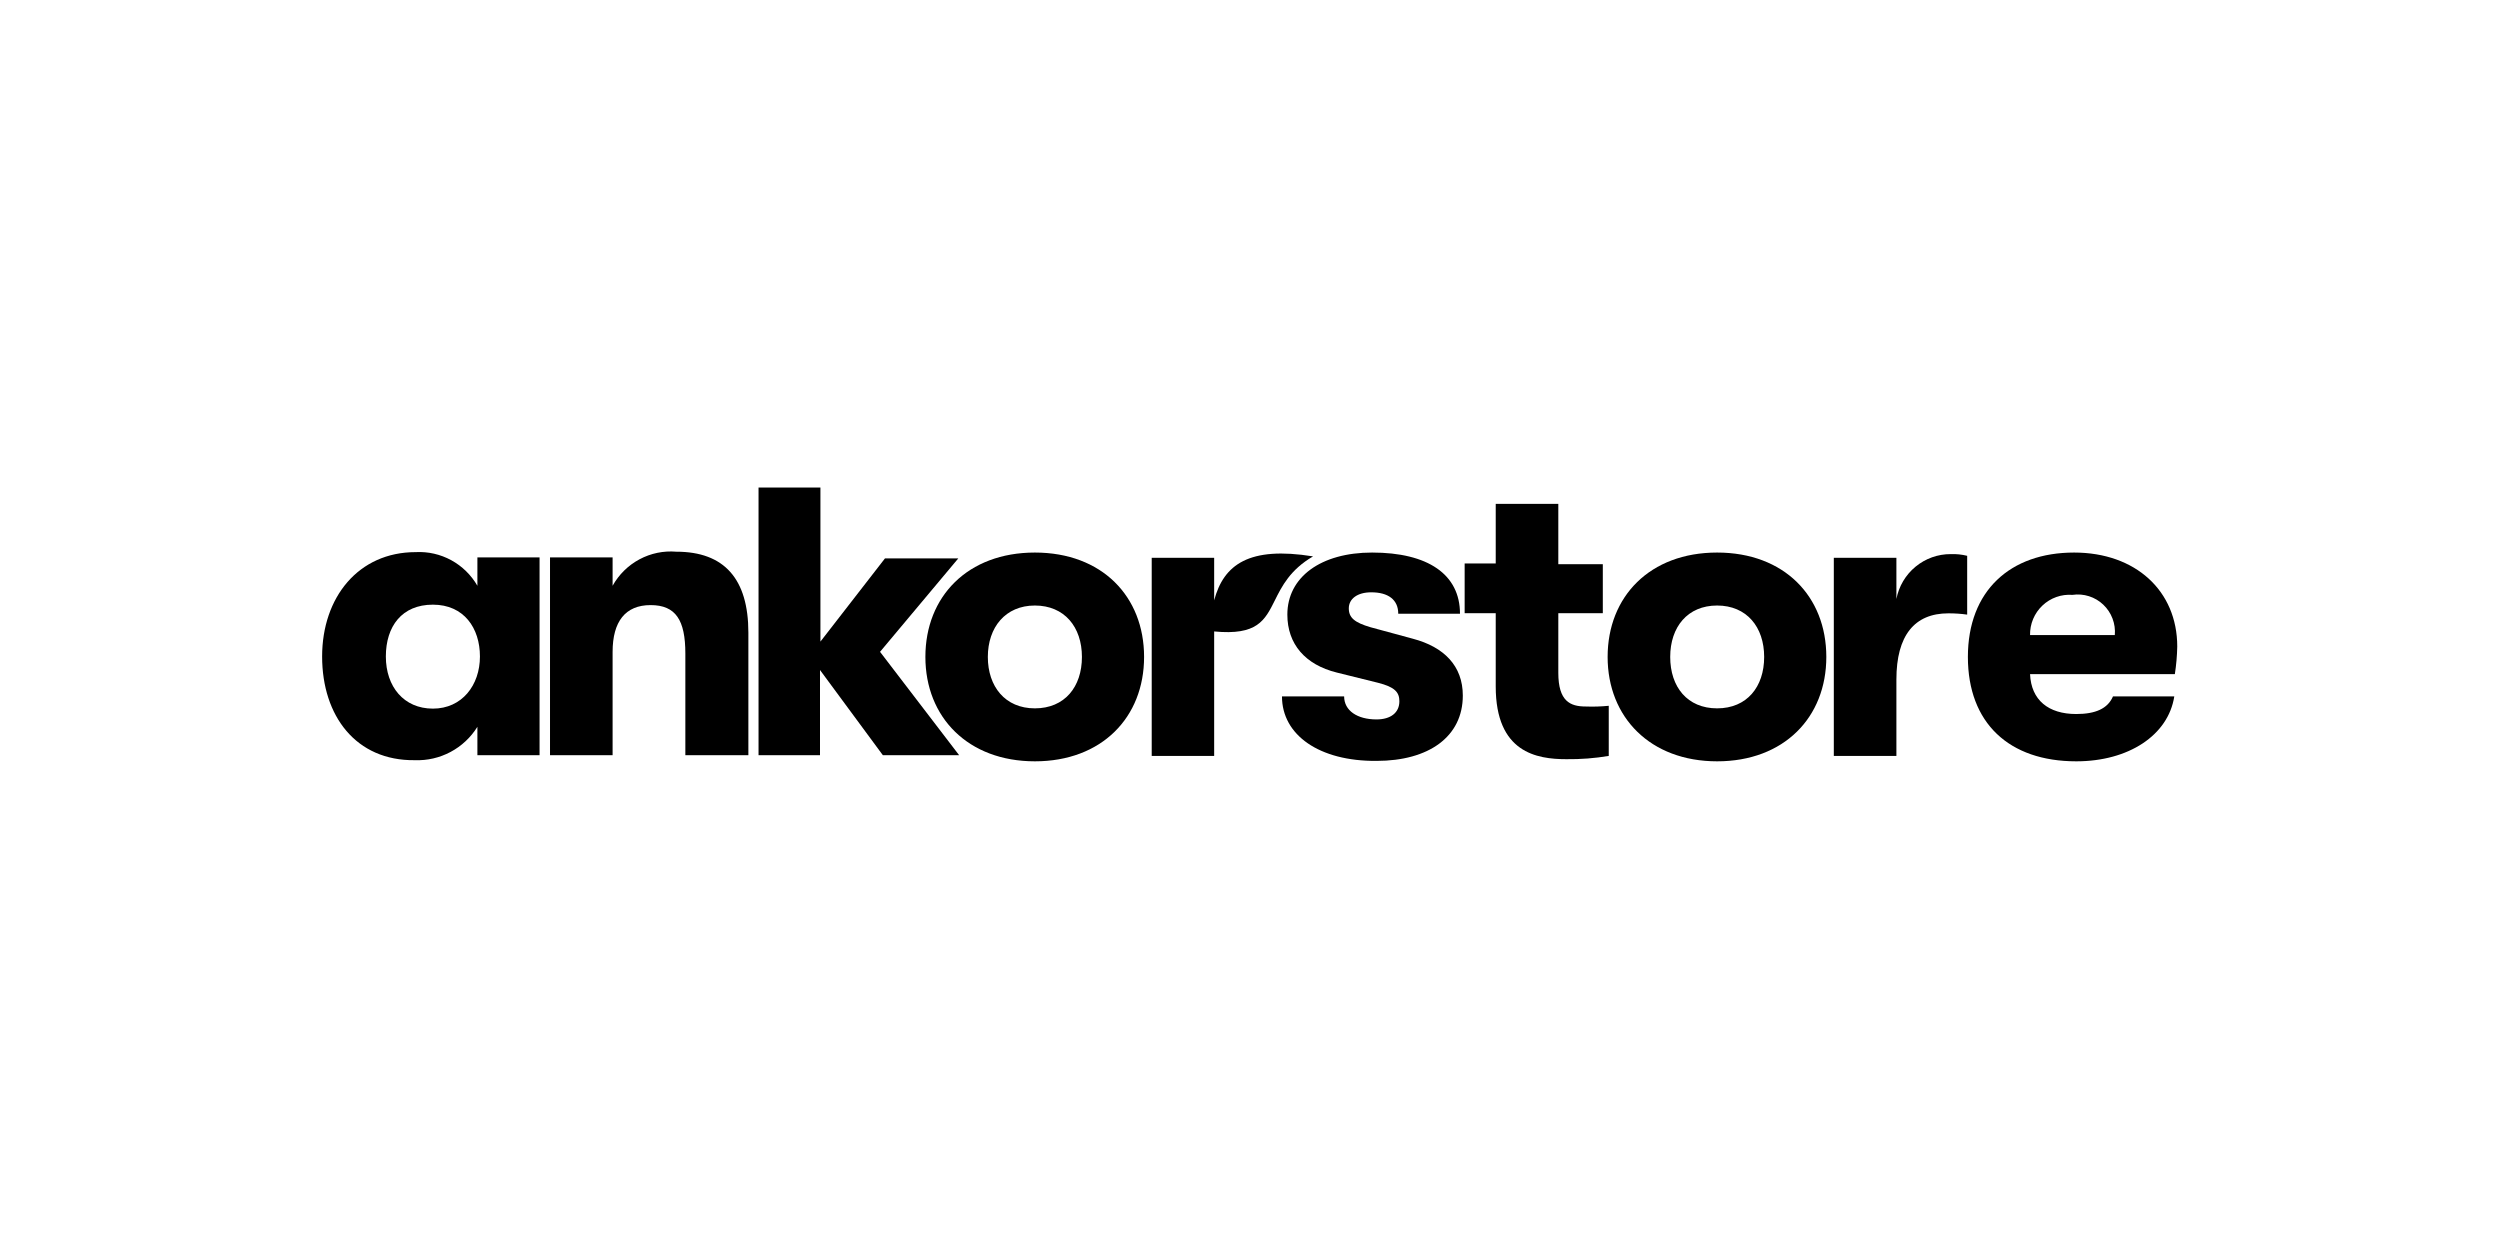 <svg width="200" height="100" viewBox="0 0 200 100" fill="none" xmlns="http://www.w3.org/2000/svg">
<g clip-path="url(#clip0_7879_3013)">
<path d="M25.77 52.521C25.77 47.783 28.675 44.17 33.253 44.17C34.243 44.117 35.228 44.341 36.1 44.816C36.971 45.292 37.695 46 38.192 46.862V44.59H43.165V60.417H38.192V58.145C37.665 58.993 36.925 59.688 36.045 60.156C35.166 60.625 34.179 60.852 33.185 60.815C28.483 60.872 25.77 57.281 25.77 52.521ZM38.395 52.521C38.395 50.248 37.118 48.373 34.632 48.373C32.145 48.373 30.868 50.112 30.868 52.521C30.868 54.929 32.303 56.69 34.632 56.69C36.96 56.69 38.395 54.816 38.395 52.521Z" fill="black"/>
<path d="M44.001 44.59H49.008V46.862C49.508 45.964 50.254 45.229 51.158 44.746C52.062 44.262 53.085 44.05 54.105 44.136C57.937 44.136 59.87 46.306 59.87 50.612V60.417H54.828V52.282C54.828 49.623 54.071 48.408 52.048 48.408C50.025 48.408 49.008 49.726 49.008 52.157V60.417H44.001V44.59Z" fill="black"/>
<path d="M74.031 52.555C74.031 47.715 77.422 44.204 82.79 44.204C88.159 44.204 91.527 47.715 91.527 52.555C91.527 57.395 88.136 60.906 82.79 60.906C77.445 60.906 74.031 57.383 74.031 52.555ZM86.554 52.555C86.554 50.157 85.153 48.442 82.79 48.442C80.428 48.442 79.027 50.191 79.027 52.555C79.027 54.918 80.406 56.668 82.79 56.668C85.175 56.668 86.554 54.952 86.554 52.555Z" fill="black"/>
<path d="M102.558 55.713H107.531C107.531 56.849 108.582 57.554 110.119 57.554C111.25 57.554 111.95 57.02 111.95 56.099C111.95 55.384 111.589 54.963 110.244 54.623L106.943 53.804C104.423 53.18 102.988 51.532 102.988 49.169C102.988 46.169 105.666 44.204 109.769 44.204C114.222 44.204 116.799 45.942 116.799 49.101H111.86C111.86 47.965 111.046 47.385 109.701 47.385C108.571 47.385 107.904 47.919 107.904 48.669C107.904 49.419 108.368 49.805 109.645 50.18L113.035 51.1C115.522 51.759 117.025 53.27 117.025 55.645C117.025 58.929 114.312 60.872 110.119 60.872C105.542 60.906 102.558 58.804 102.558 55.713Z" fill="black"/>
<path d="M128.7 56.463V60.474C127.58 60.662 126.445 60.749 125.31 60.735C122.947 60.735 119.658 60.213 119.658 54.918V49.055H117.172V45.079H119.658V40.307H124.665V45.135H128.225V49.055H124.665V53.827C124.665 56.099 125.615 56.52 126.858 56.52C127.473 56.543 128.088 56.524 128.7 56.463Z" fill="black"/>
<path d="M128.61 52.555C128.61 47.715 132 44.204 137.369 44.204C142.738 44.204 146.106 47.715 146.106 52.555C146.106 57.395 142.715 60.906 137.369 60.906C132.023 60.906 128.61 57.383 128.61 52.555ZM141.133 52.555C141.133 50.157 139.731 48.442 137.369 48.442C135.007 48.442 133.617 50.157 133.617 52.555C133.617 54.952 134.984 56.668 137.369 56.668C139.754 56.668 141.133 54.952 141.133 52.555Z" fill="black"/>
<path d="M146.705 44.624H151.712V47.919C151.907 46.904 152.448 45.99 153.243 45.335C154.038 44.679 155.035 44.323 156.063 44.329C156.504 44.313 156.946 44.359 157.374 44.465V49.169C156.876 49.1 156.374 49.066 155.871 49.067C153.158 49.067 151.712 50.839 151.712 54.361V60.474H146.705V44.624Z" fill="black"/>
<path d="M173.988 53.929H162.404C162.494 56.009 163.873 57.122 166.099 57.122C167.637 57.122 168.62 56.69 169.038 55.713H173.943C173.457 58.826 170.281 60.906 166.099 60.906C160.731 60.906 157.431 57.849 157.431 52.555C157.431 47.26 160.821 44.204 165.93 44.204C170.835 44.204 174.18 47.26 174.18 51.725C174.166 52.464 174.101 53.2 173.988 53.929ZM169.185 50.805C169.224 50.356 169.161 49.904 169.001 49.483C168.842 49.062 168.589 48.682 168.263 48.373C167.937 48.063 167.546 47.832 167.118 47.697C166.691 47.561 166.238 47.524 165.794 47.59C165.357 47.556 164.917 47.615 164.504 47.762C164.09 47.91 163.712 48.142 163.393 48.445C163.074 48.747 162.821 49.114 162.65 49.52C162.48 49.926 162.396 50.364 162.404 50.805H169.185Z" fill="black"/>
<path fill-rule="evenodd" clip-rule="evenodd" d="M97.133 48.028C97.894 45.158 99.936 43.686 105.044 44.511C103.206 45.585 102.549 46.903 101.985 48.035C101.192 49.626 100.582 50.85 97.133 50.515V60.474H92.137V44.624H97.133V48.028Z" fill="black"/>
<path d="M70.629 60.417L65.6 53.6V60.417H60.683V39H65.634V51.328L70.799 44.67H76.665L70.403 52.146L76.732 60.417H70.629Z" fill="black"/>
</g>
<defs>
<clipPath id="clip0_7879_3013">
<rect width="148.459" height="22" fill="white" transform="translate(25.77 39)"/>
</clipPath>
</defs>
</svg>

